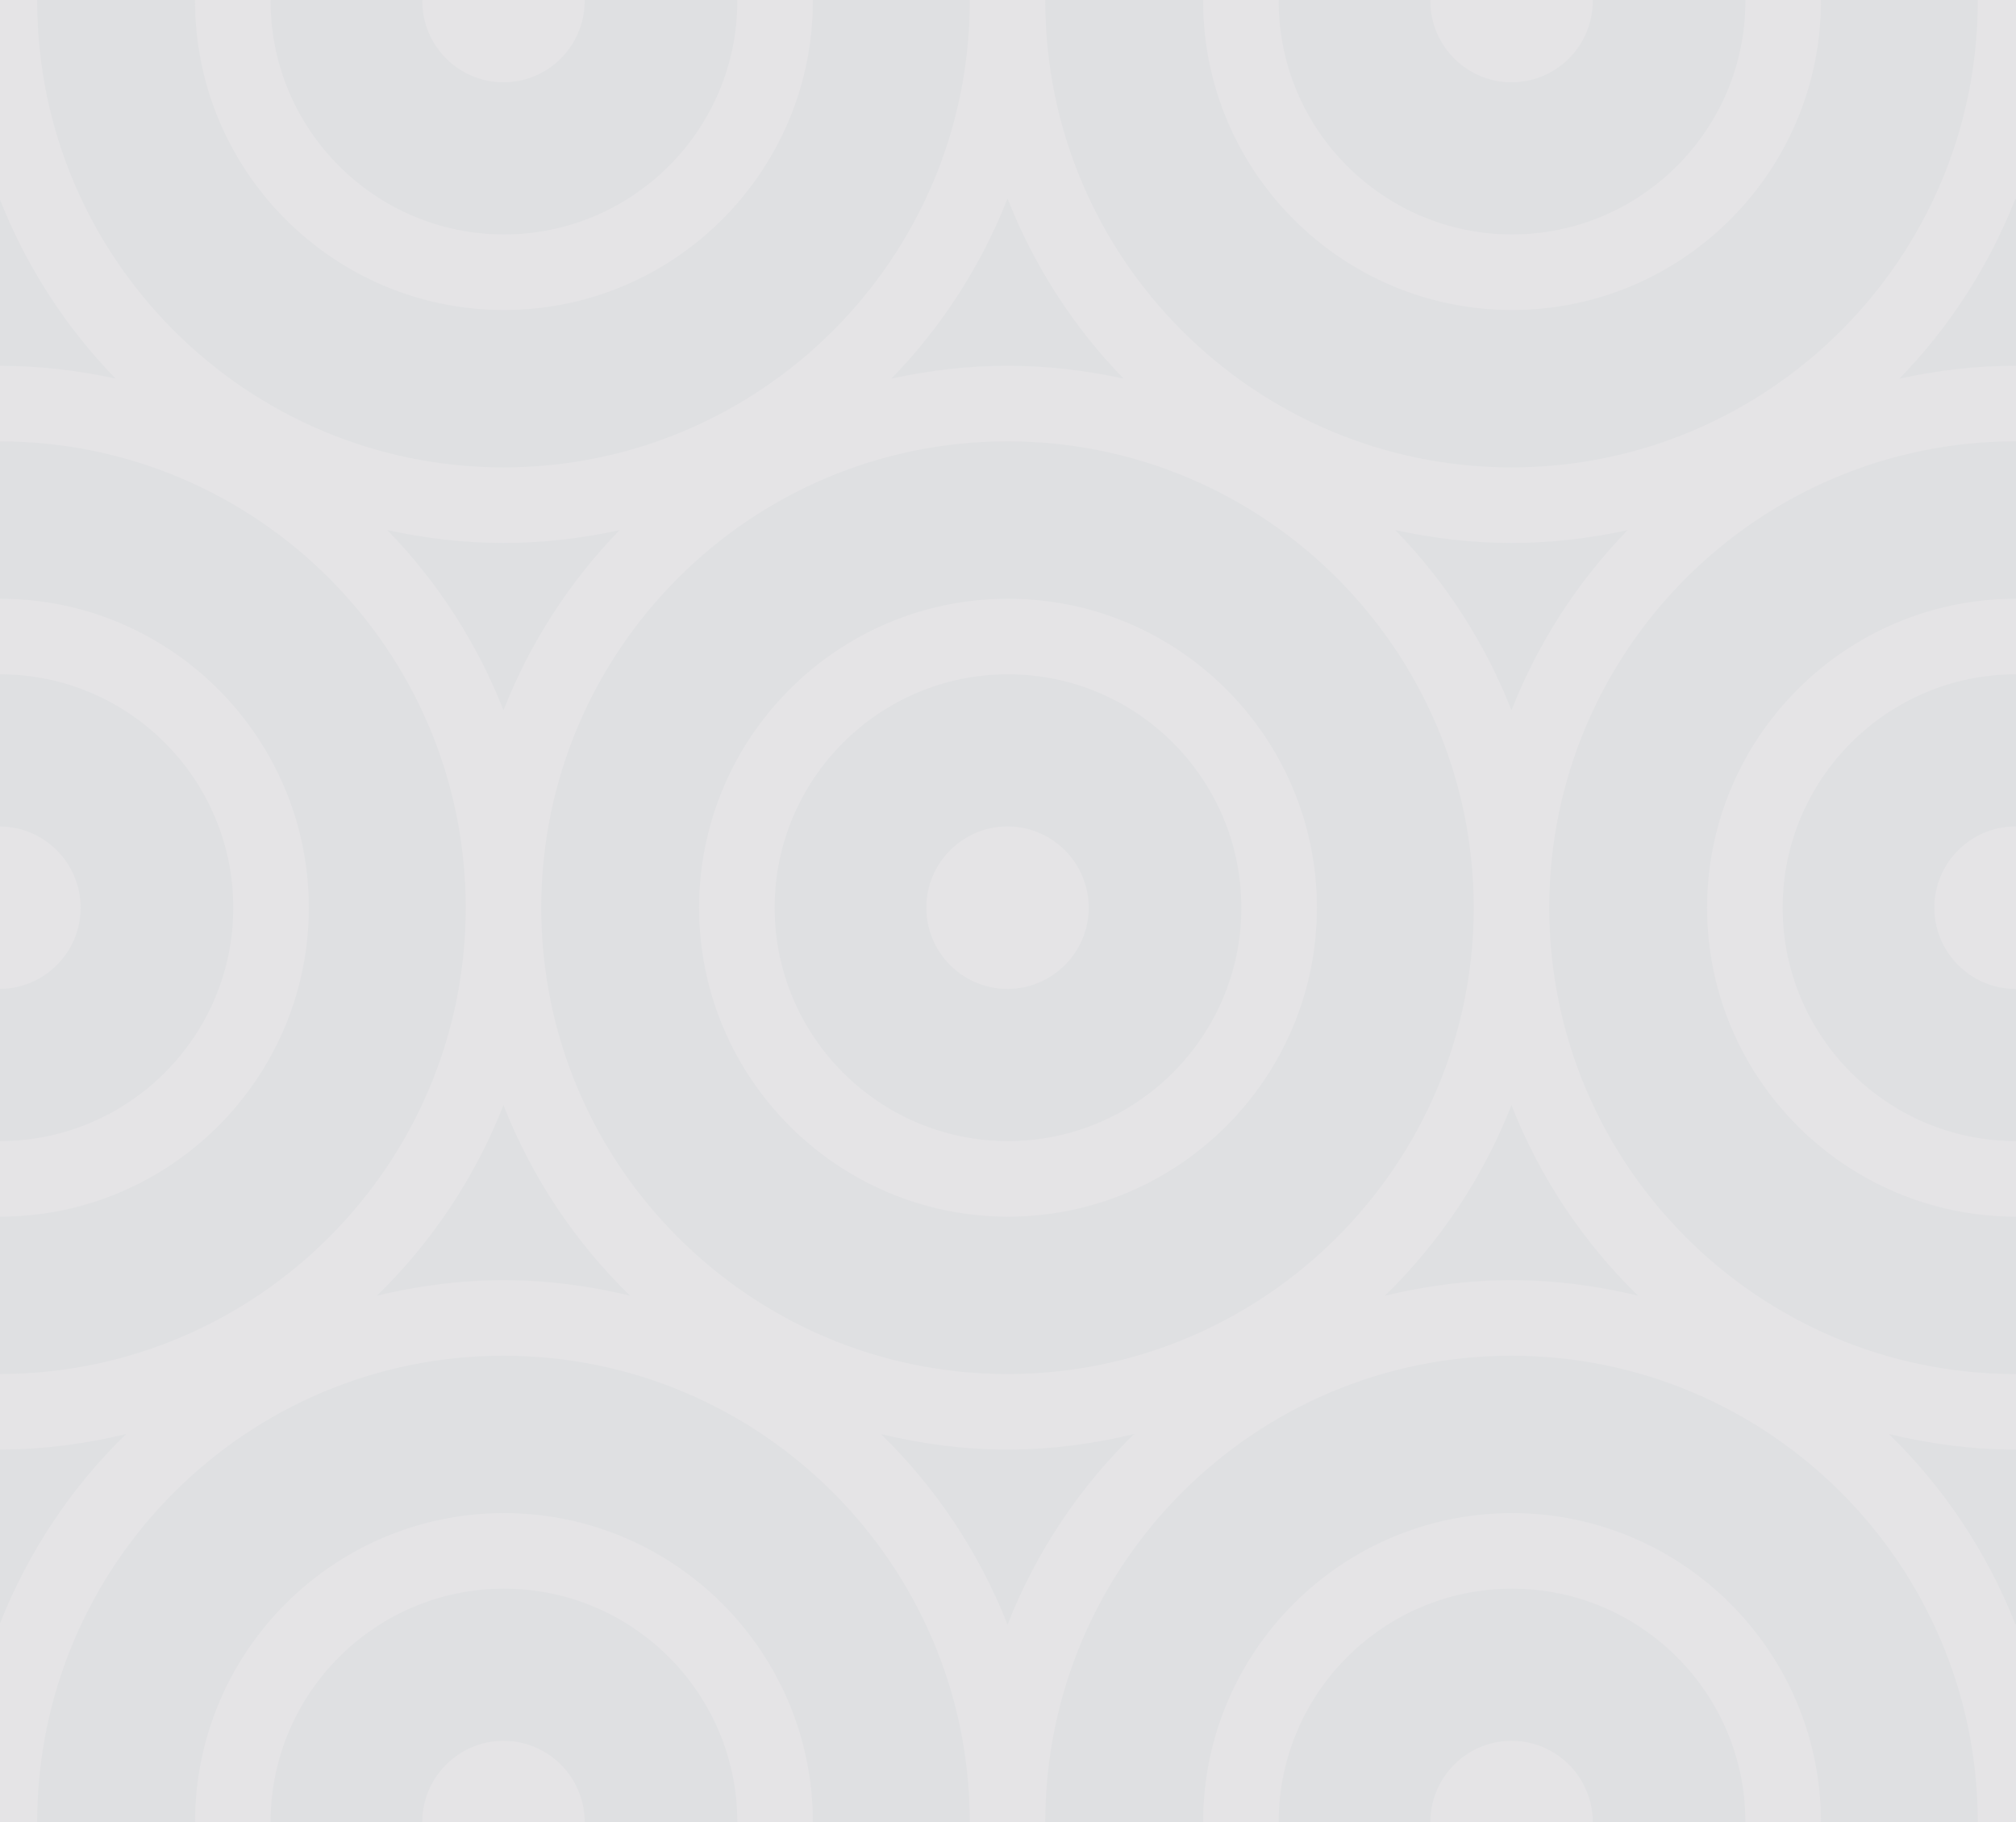 <?xml version="1.0" encoding="utf-8"?>
<!-- Generator: Adobe Illustrator 16.0.0, SVG Export Plug-In . SVG Version: 6.00 Build 0)  -->
<!DOCTYPE svg PUBLIC "-//W3C//DTD SVG 1.1//EN" "http://www.w3.org/Graphics/SVG/1.1/DTD/svg11.dtd">
<svg version="1.1" id="Calque_1" xmlns="http://www.w3.org/2000/svg" xmlns:xlink="http://www.w3.org/1999/xlink" x="0px" y="0px"
	 width="599.725px" height="541.93px" viewBox="0 0 599.725 541.93" enable-background="new 0 0 599.725 541.93"
	 xml:space="preserve">
<rect fill="#E5E4E6" width="599.725" height="541.924"/>
<g>
	<path fill="#DFE0E2" d="M565.035,112.623c11.146-2.452,22.691-3.831,34.562-3.831c0.038,0,0.09,0.012,0.128,0.012V59.356
		c-0.038-0.104-0.104-0.207-0.142-0.311C591.662,79.185,579.884,97.362,565.035,112.623z"/>
	<path fill="#DFE0E2" d="M449.807,69.727c38.275,0,69.418-31.142,69.418-69.417c0-0.104-0.026-0.207-0.026-0.311h-45.41
		c0,0.104,0.026,0.207,0.026,0.311c0,13.325-10.837,24.162-24.163,24.162c-13.312,0-24.138-10.837-24.138-24.162
		c0-0.104,0.025-0.207,0.025-0.311h-45.125c0,0.104-0.026,0.207-0.026,0.311C380.388,38.585,411.529,69.727,449.807,69.727z"/>
	<path fill="#DFE0E2" d="M449.651,139.017c76.475,0,138.695-62.22,138.695-138.695c0-0.102-0.015-0.218-0.015-0.322h-46.648
		c0,0.104,0.015,0.207,0.015,0.311c0,50.672-41.218,91.892-91.892,91.892s-91.893-41.219-91.893-91.892
		c0-0.104,0.015-0.207,0.015-0.311h-46.96c0,0.104-0.013,0.22-0.013,0.322C310.956,76.797,373.177,139.017,449.651,139.017z"/>
	<path fill="#DFE0E2" d="M0,431.14v51.692c8.463-21.377,21.271-40.521,37.489-56.297C25.439,429.423,12.926,431.126,0,431.14z"/>
	<path fill="#DFE0E2" d="M262.075,426.536c16.293,15.867,29.183,35.152,37.646,56.671c8.46-21.532,21.35-40.818,37.656-56.686
		c-12.115,2.917-24.679,4.632-37.669,4.632C286.73,431.153,274.163,429.449,262.075,426.536z"/>
	<path fill="#DFE0E2" d="M69.392,269.972c0-38.264-31.13-69.407-69.392-69.418v45.268c13.237,0.09,23.981,10.875,23.981,24.15
		S13.237,294.033,0,294.122v45.269C38.262,339.376,69.392,308.235,69.392,269.972z"/>
	<path fill="#DFE0E2" d="M138.539,269.984c0-76.437-62.14-138.629-138.539-138.707v46.803c50.661,0.012,91.865,41.231,91.865,91.892
		c0,50.66-41.205,91.878-91.865,91.892v46.802C76.398,408.589,138.539,346.41,138.539,269.984z"/>
	<path fill="#DFE0E2" d="M484.199,157.671c-11.146,2.438-22.679,3.819-34.548,3.819c-11.881,0-23.427-1.381-34.573-3.831
		c14.85,15.261,26.639,33.438,34.56,53.589C457.562,191.109,469.35,172.92,484.199,157.671z"/>
	<path fill="#DFE0E2" d="M334.269,112.623c-14.85-15.261-26.628-33.438-34.547-53.577c-7.923,20.139-19.701,38.316-34.549,53.563
		c11.147-2.438,22.679-3.817,34.536-3.817C311.575,108.792,323.122,110.171,334.269,112.623z"/>
	<path fill="#DFE0E2" d="M0,59.408v49.396c11.815,0.012,23.298,1.381,34.393,3.805C19.634,97.451,7.92,79.403,0,59.408z"/>
	<path fill="#DFE0E2" d="M184.324,157.671c-11.133,2.438-22.666,3.819-34.535,3.819c-11.88,0-23.428-1.381-34.573-3.831
		c14.848,15.261,26.64,33.438,34.561,53.589C157.697,191.109,169.475,172.92,184.324,157.671z"/>
	<path fill="#DFE0E2" d="M149.789,139.017c76.477,0,138.695-62.22,138.695-138.695c0-0.102-0.012-0.218-0.012-0.322h-46.676
		c0,0.104,0.014,0.207,0.014,0.311c0,50.672-41.219,91.892-91.892,91.892c-50.675,0-91.892-41.219-91.892-91.892
		c0-0.104,0.013-0.207,0.013-0.311H11.081c0,0.104-0.014,0.22-0.014,0.322C11.067,76.797,73.301,139.017,149.789,139.017z"/>
	<path fill="#DFE0E2" d="M149.918,69.727c38.276,0,69.419-31.142,69.419-69.417c0-0.104-0.026-0.207-0.026-0.311h-45.411
		c0,0.104,0.026,0.207,0.026,0.311c0,13.325-10.825,24.162-24.138,24.162c-13.326,0-24.163-10.837-24.163-24.162
		c0-0.104,0.026-0.207,0.026-0.311H80.526c0,0.104-0.026,0.207-0.026,0.311C80.5,38.585,111.642,69.727,149.918,69.727z"/>
	<path fill="#DFE0E2" d="M299.708,131.263c-76.475,0-138.696,62.235-138.696,138.721c0,76.475,62.221,138.695,138.696,138.695
		c76.474,0,138.695-62.221,138.695-138.695C438.402,193.498,376.182,131.263,299.708,131.263z M299.863,361.864
		c-50.675,0-91.892-41.218-91.892-91.892c0-50.675,41.217-91.892,91.892-91.892c50.673,0,91.89,41.217,91.89,91.892
		C391.753,320.646,350.536,361.864,299.863,361.864z"/>
	<path fill="#DFE0E2" d="M299.863,200.554c-38.276,0-69.419,31.143-69.419,69.418c0,38.276,31.143,69.418,69.419,69.418
		c38.274,0,69.416-31.142,69.416-69.418C369.279,231.696,338.138,200.554,299.863,200.554z M299.708,294.135
		c-13.313,0-24.137-10.838-24.137-24.163c0-13.328,10.823-24.165,24.137-24.165c13.327,0,24.162,10.837,24.162,24.165
		C323.869,283.297,313.034,294.135,299.708,294.135z"/>
	<path fill="#DFE0E2" d="M449.807,472.511c-38.277,0-69.419,31.143-69.419,69.419h45.126c0-13.327,10.825-24.163,24.138-24.163
		c13.326,0,24.163,10.836,24.163,24.163h45.41C519.225,503.654,488.082,472.511,449.807,472.511z"/>
	<path fill="#DFE0E2" d="M460.874,269.984c0,76.475,62.233,138.695,138.723,138.695c0.038,0,0.09,0,0.128,0v-46.815
		c-50.675,0-91.892-41.218-91.892-91.892c0-50.675,41.217-91.892,91.892-91.892v-46.818c-0.038,0-0.09,0-0.128,0
		C523.107,131.263,460.874,193.498,460.874,269.984z"/>
	<path fill="#DFE0E2" d="M561.925,426.521c16.309,15.882,29.194,35.153,37.658,56.686c0.038-0.104,0.104-0.207,0.142-0.31V431.14
		c-0.038,0-0.09,0.013-0.128,0.013C586.605,431.153,574.039,429.438,561.925,426.521z"/>
	<path fill="#DFE0E2" d="M530.307,269.972c0,38.276,31.142,69.418,69.418,69.418v-45.269c-0.038,0-0.09,0.014-0.128,0.014
		c-13.328,0-24.165-10.838-24.165-24.163c0-13.328,10.837-24.165,24.165-24.165c0.038,0,0.09,0.015,0.128,0.015v-45.268
		C561.448,200.554,530.307,231.696,530.307,269.972z"/>
	<path fill="#DFE0E2" d="M149.789,403.223c-76.487,0-138.708,62.219-138.722,138.707h46.959c0-50.674,41.217-91.892,91.892-91.892
		c50.673,0,91.892,41.218,91.892,91.892h46.674C288.472,465.442,226.265,403.223,149.789,403.223z"/>
	<path fill="#DFE0E2" d="M149.918,472.511c-38.276,0-69.419,31.143-69.419,69.419h45.126c0-13.327,10.837-24.163,24.163-24.163
		c13.313,0,24.138,10.836,24.138,24.163h45.411C219.337,503.654,188.195,472.511,149.918,472.511z"/>
	<path fill="#DFE0E2" d="M449.651,403.223c-76.475,0-138.683,62.219-138.695,138.707h46.958c0-50.674,41.219-91.892,91.893-91.892
		s91.892,41.218,91.892,91.892h46.648C588.332,465.442,526.126,403.223,449.651,403.223z"/>
	<path fill="#DFE0E2" d="M411.994,385.381c12.102-2.916,24.666-4.632,37.657-4.632c12.977,0,25.544,1.716,37.631,4.618
		c-16.292-15.867-29.183-35.142-37.645-56.659C441.175,350.226,428.288,369.512,411.994,385.381z"/>
	<path fill="#DFE0E2" d="M112.132,385.368c12.101-2.902,24.665-4.618,37.656-4.618c12.979,0,25.532,1.704,37.631,4.618
		c-16.306-15.867-29.181-35.142-37.644-56.659C141.313,350.226,128.426,369.512,112.132,385.368z"/>
</g>
</svg>
